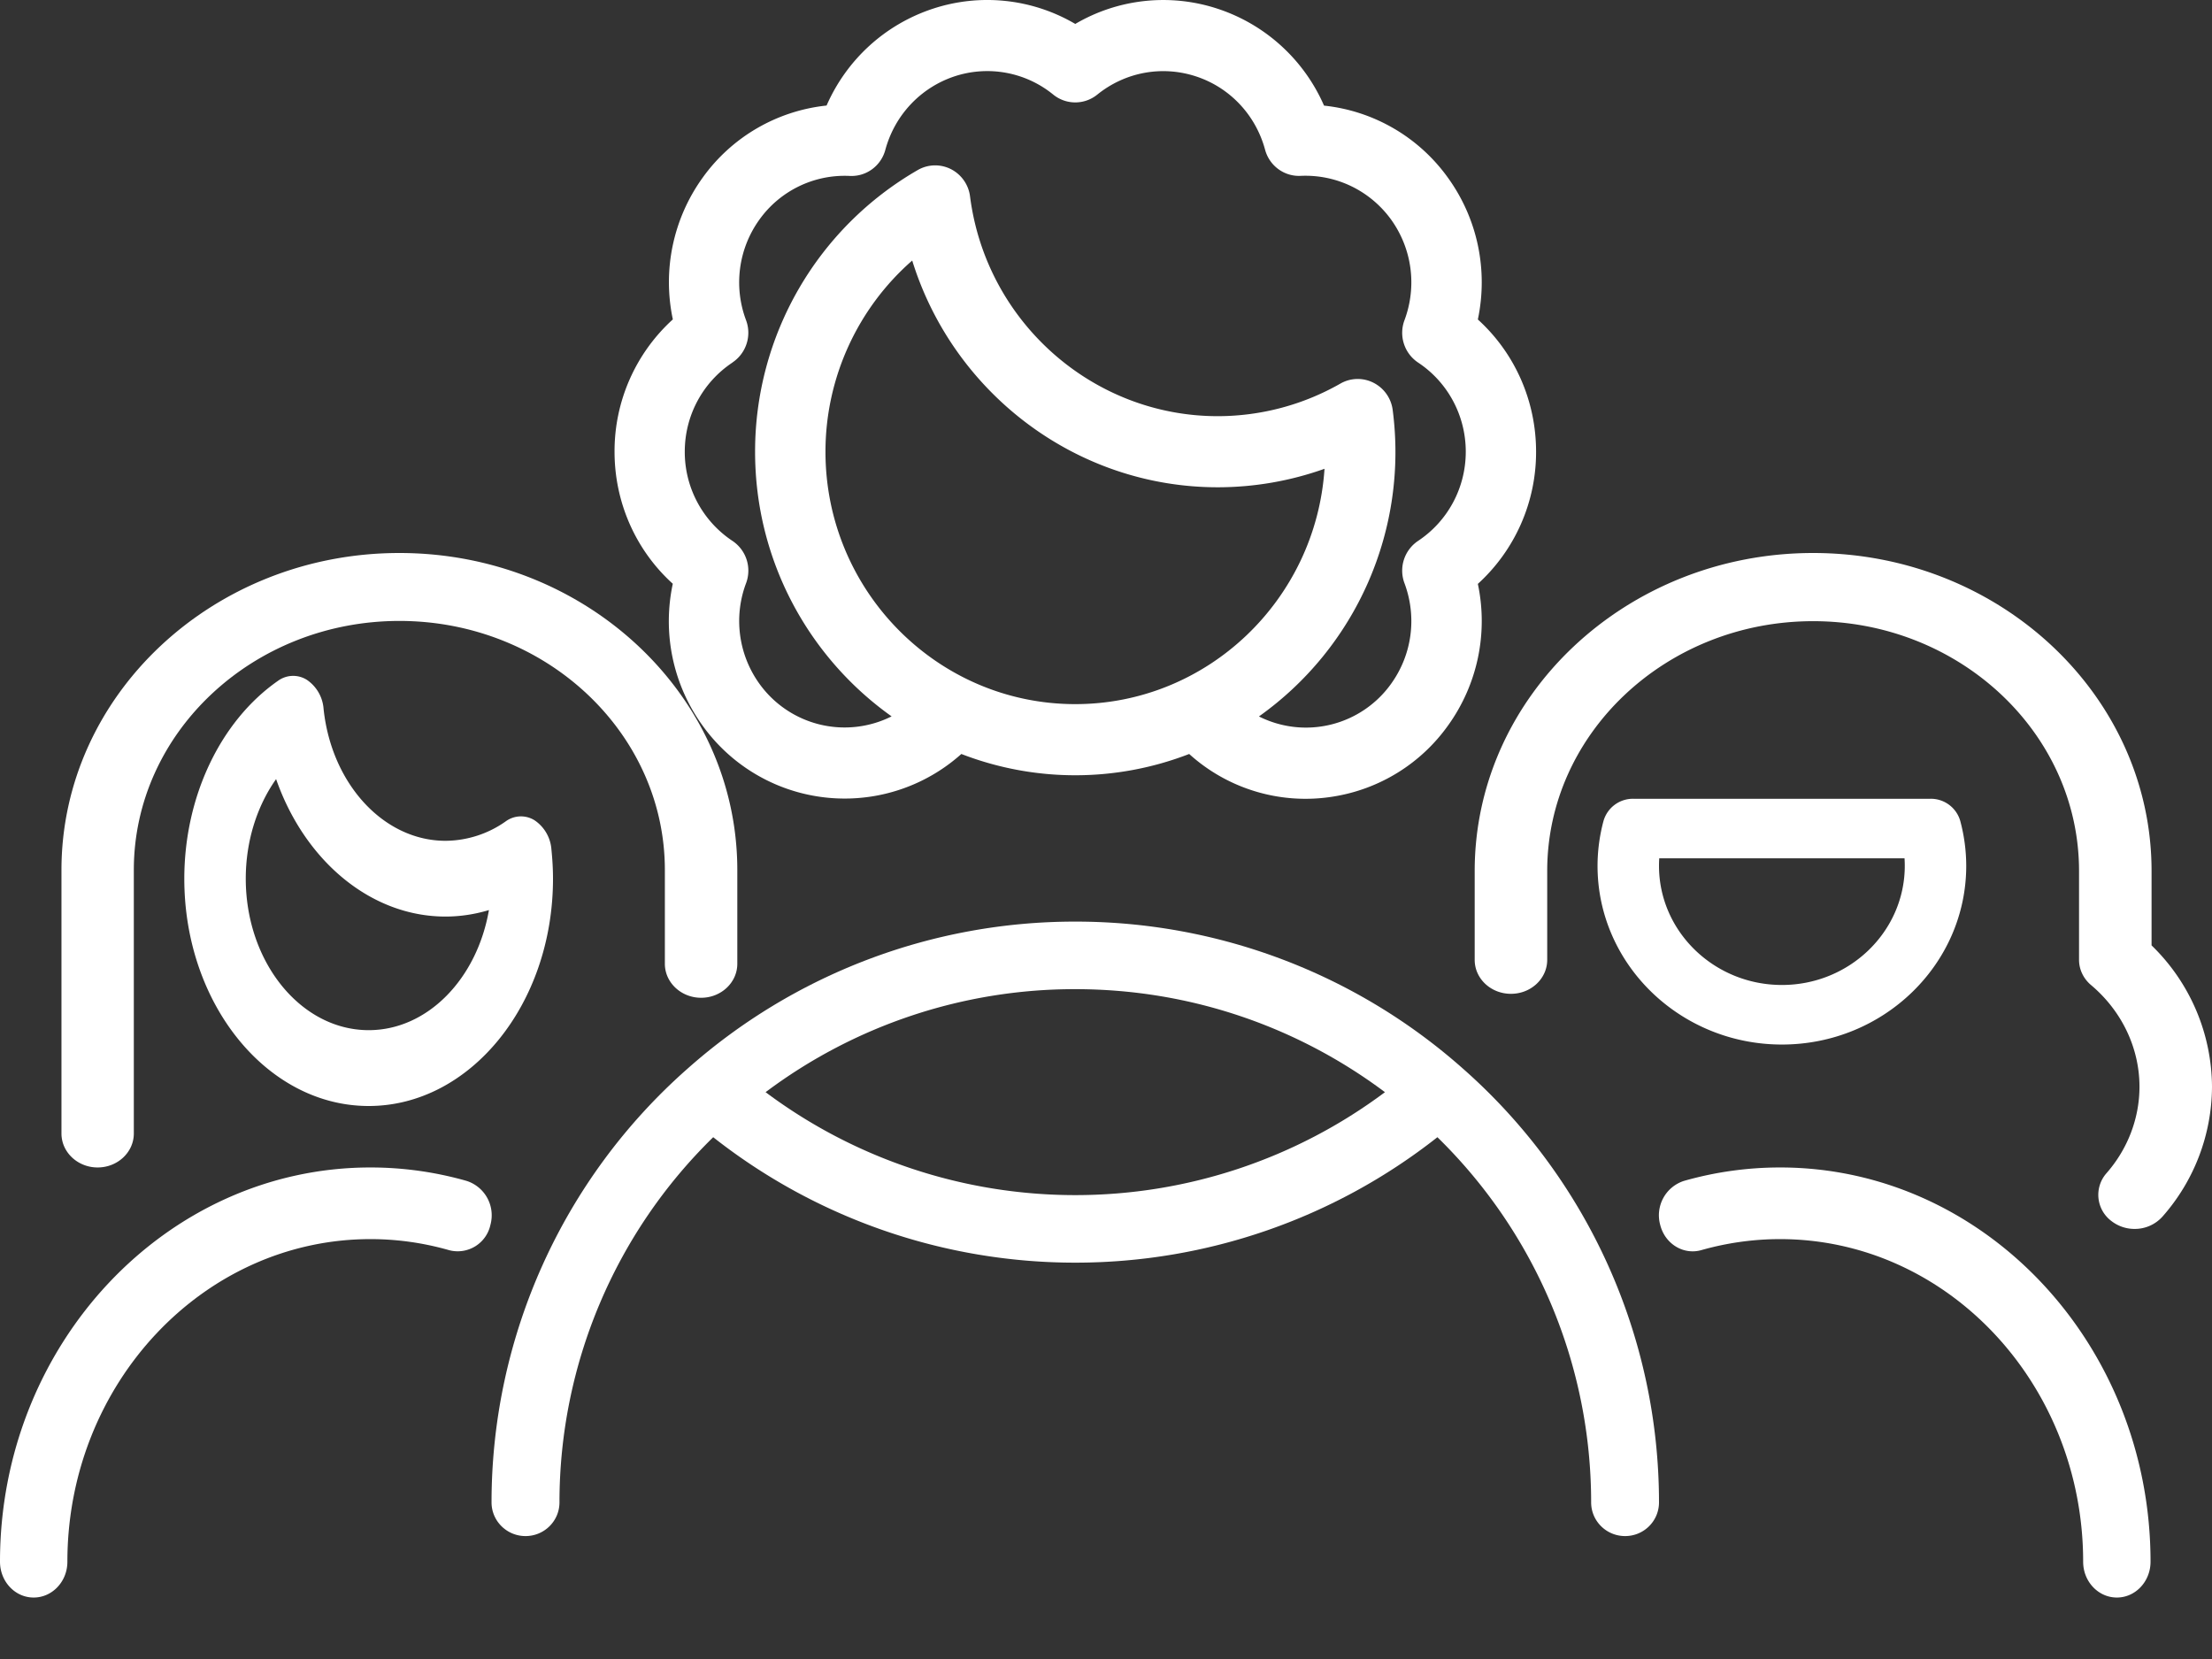 <svg xmlns="http://www.w3.org/2000/svg" width="28" height="21" viewBox="0 0 28 21">
    <rect x="0" y="0" width="28" height="21" fill="#333333" stroke="none"/>
    <g fill="#FFF" fill-rule="nonzero">
        <path d="M22.532 14.778c-.41 0-.82.057-1.216.17a.457.457 0 0 0-.301.556c.06.242.295.385.522.32.324-.092.66-.139.995-.139 2.116 0 3.837 1.832 3.837 4.084 0 .25.191.453.427.453.235 0 .426-.203.426-.453 0-2.752-2.104-4.991-4.69-4.991zM18.667 12.15c0 .238.205.43.459.43.253 0 .459-.192.459-.43v-1.125c0-1.744 1.51-3.162 3.366-3.162s3.366 1.418 3.366 3.162v1.125c0 .122.056.239.153.32.389.328.612.797.612 1.286 0 .399-.148.787-.417 1.094a.414.414 0 0 0 .063.607.476.476 0 0 0 .292.099.47.47 0 0 0 .355-.158A2.498 2.498 0 0 0 28 13.756a2.51 2.51 0 0 0-.765-1.789v-.942c0-2.22-1.922-4.025-4.284-4.025s-4.284 1.806-4.284 4.025v1.125z"/>
        <path d="M24.438 10.111h-3.765a.387.387 0 0 0-.376.283 2.2 2.2 0 0 0-.075.566c0 1.247 1.047 2.262 2.334 2.262 1.286 0 2.333-1.015 2.333-2.262a2.2 2.2 0 0 0-.075-.566.387.387 0 0 0-.376-.283zm-1.882 2.357c-.858 0-1.556-.677-1.556-1.508 0-.032.001-.063.003-.095h3.105c.002.032.003.063.003.095 0 .831-.698 1.508-1.555 1.508zM6.769 10.385a.325.325 0 0 0-.366.011 1.334 1.334 0 0 1-.764.247c-.78 0-1.443-.718-1.543-1.67a.487.487 0 0 0-.211-.367.325.325 0 0 0-.366.012c-.731.51-1.186 1.47-1.186 2.505C2.333 12.709 3.38 14 4.667 14 5.953 14 7 12.71 7 11.123c0-.12-.007-.245-.02-.37a.487.487 0 0 0-.211-.368zM4.667 13.04c-.858 0-1.556-.86-1.556-1.918 0-.47.14-.916.384-1.26.36 1.03 1.195 1.74 2.144 1.74.186 0 .37-.028.55-.082-.15.867-.775 1.52-1.522 1.52z"/>
        <path d="M1.236 14.778c.253 0 .458-.193.458-.43v-3.335c0-1.739 1.508-3.153 3.362-3.153 1.853 0 3.36 1.414 3.36 3.153V12.2c0 .237.206.43.459.43s.458-.193.458-.43v-1.187C9.333 8.8 7.414 7 5.056 7 2.696 7 .778 8.8.778 11.013v3.335c0 .237.205.43.458.43zM6.208 15.504a.457.457 0 0 0-.302-.556 4.438 4.438 0 0 0-1.216-.17c-2.586 0-4.69 2.239-4.69 4.99 0 .251.19.454.426.454s.427-.203.427-.453c0-2.252 1.721-4.084 3.837-4.084.336 0 .67.047.995.14a.424.424 0 0 0 .523-.321z"/>
        <path d="M8.516 7.391c-.132.62 0 1.27.376 1.792a2.214 2.214 0 0 0 3.277.361 3.993 3.993 0 0 0 2.884 0 2.194 2.194 0 0 0 1.824.539 2.209 2.209 0 0 0 1.453-.9 2.263 2.263 0 0 0 .377-1.792 2.254 2.254 0 0 0 .737-1.673c0-.646-.27-1.25-.737-1.674.131-.62-.001-1.27-.377-1.792a2.215 2.215 0 0 0-1.57-.915A2.228 2.228 0 0 0 15.414.111a2.2 2.2 0 0 0-1.803.192A2.199 2.199 0 0 0 11.81.11c-.608.2-1.093.646-1.347 1.226a2.215 2.215 0 0 0-1.57.915 2.262 2.262 0 0 0-.376 1.792 2.254 2.254 0 0 0-.738 1.674c0 .645.27 1.25.738 1.673zm1.933-1.673c0-.937.41-1.819 1.098-2.42.52 1.677 2.076 2.87 3.867 2.87.462 0 .92-.08 1.352-.234-.11 1.661-1.483 2.979-3.155 2.979-1.743 0-3.162-1.433-3.162-3.195zm-1.177-1.13a.453.453 0 0 0 .172-.534 1.36 1.36 0 0 1 .168-1.273 1.328 1.328 0 0 1 1.145-.554c.21.01.396-.128.45-.331.12-.441.448-.788.877-.93a1.322 1.322 0 0 1 1.249.232.442.442 0 0 0 .556 0c.354-.286.82-.372 1.25-.231.428.14.756.488.875.929.055.203.242.34.45.33.452-.02.88.187 1.146.555.265.37.328.845.168 1.273a.453.453 0 0 0 .172.535c.378.25.604.673.604 1.129 0 .456-.226.878-.604 1.129a.453.453 0 0 0-.172.535c.16.428.097.903-.168 1.272a1.325 1.325 0 0 1-1.674.415 4.105 4.105 0 0 0 1.693-3.879.45.45 0 0 0-.243-.345.441.441 0 0 0-.418.01 3.136 3.136 0 0 1-1.554.413c-1.584 0-2.932-1.196-3.135-2.782a.45.45 0 0 0-.242-.345.441.441 0 0 0-.419.011 4.113 4.113 0 0 0-2.06 3.566c0 1.384.685 2.609 1.728 3.35a1.328 1.328 0 0 1-1.674-.414 1.36 1.36 0 0 1-.168-1.272.453.453 0 0 0-.172-.535 1.351 1.351 0 0 1-.604-1.13c0-.455.226-.877.604-1.128zM18.524 13.532a7.38 7.38 0 0 0-4.913-1.866 7.38 7.38 0 0 0-4.913 1.866 7.317 7.317 0 0 0-2.476 5.485c0 .236.193.427.43.427s.43-.19.43-.427a6.46 6.46 0 0 1 1.946-4.622 7.403 7.403 0 0 0 4.583 1.588 7.403 7.403 0 0 0 4.584-1.588 6.46 6.46 0 0 1 1.946 4.622c0 .236.192.427.43.427.237 0 .429-.19.429-.427a7.318 7.318 0 0 0-2.476-5.485zm-4.913 1.596c-1.42 0-2.792-.46-3.92-1.303a6.518 6.518 0 0 1 3.92-1.304c1.47 0 2.828.486 3.92 1.304a6.542 6.542 0 0 1-3.92 1.303z"/>
    </g>
</svg>
